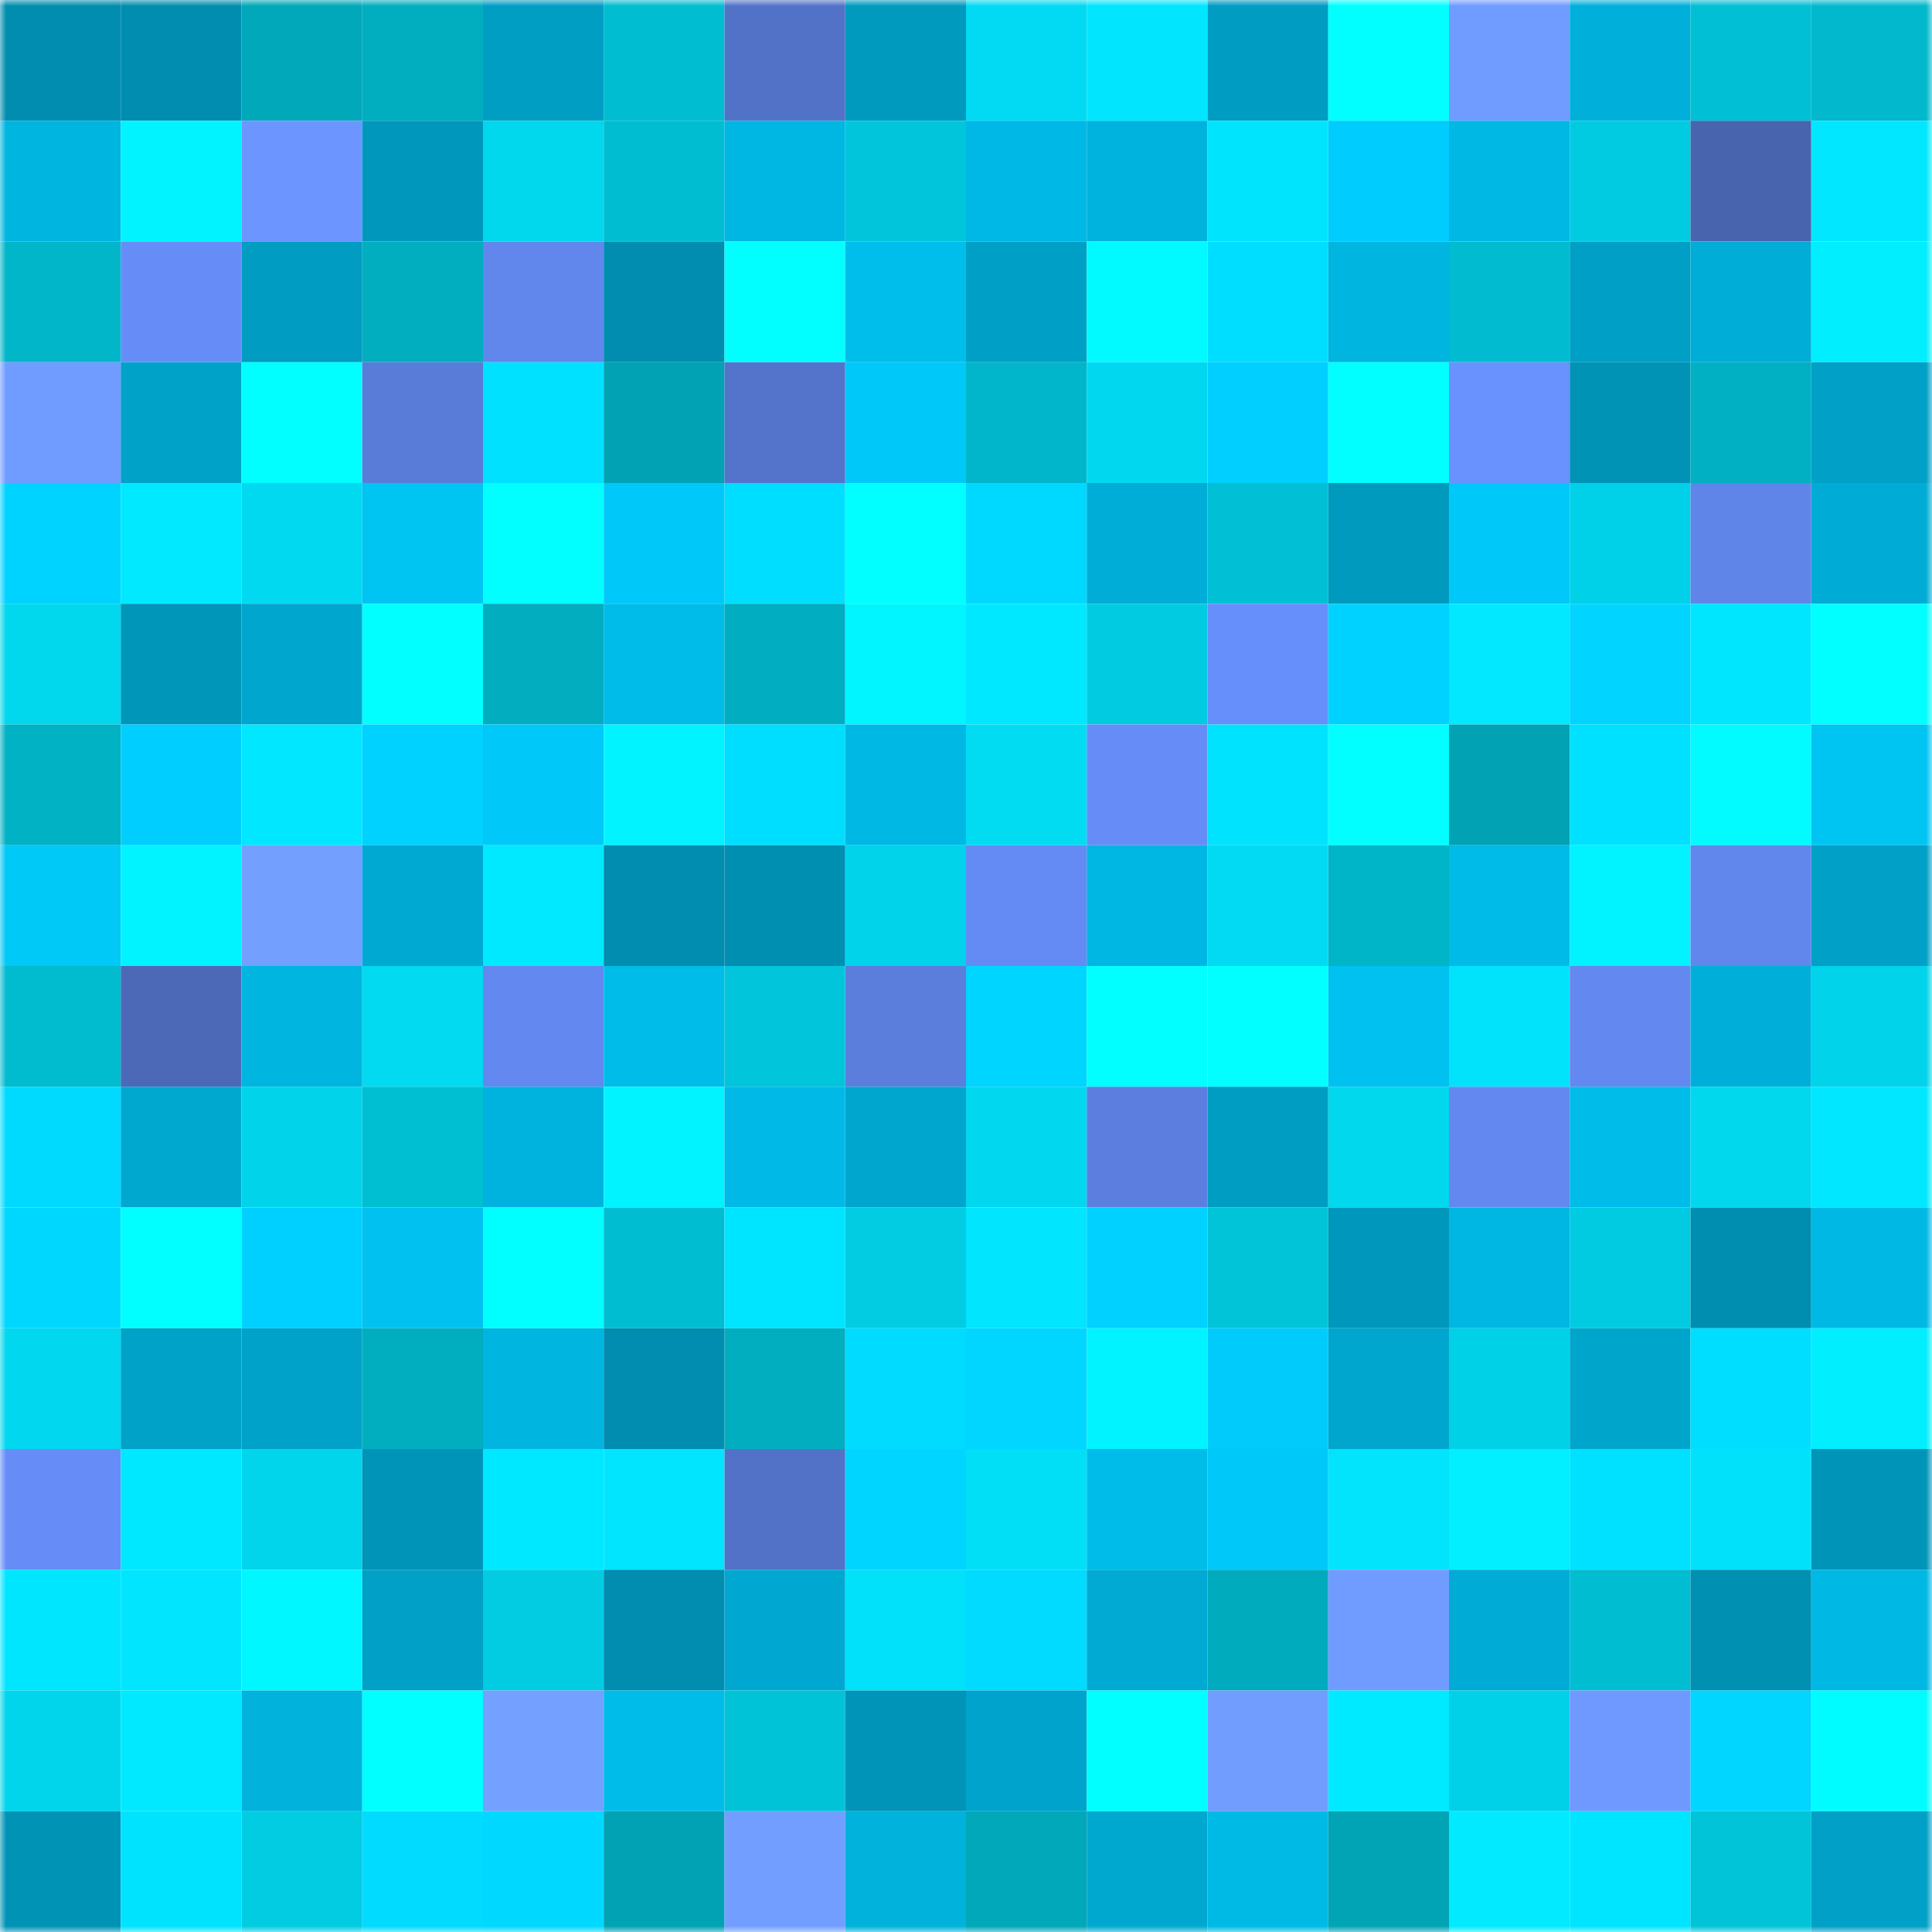 <svg viewBox="0 0 160 160" fill="none" role="img" xmlns="http://www.w3.org/2000/svg" width="240" height="240" name="ens%2Ckampua.eth"><mask id="902104018" mask-type="alpha" maskUnits="userSpaceOnUse" x="0" y="0" width="160" height="160"><rect width="160" height="160" fill="#FFFFFF"></rect></mask><g mask="url(#902104018)"><rect x="0" y="0" width="10" height="10" fill="#008daf"></rect><rect x="10" y="0" width="10" height="10" fill="#008daf"></rect><rect x="20" y="0" width="10" height="10" fill="#01a8b9"></rect><rect x="30" y="0" width="10" height="10" fill="#01aec0"></rect><rect x="40" y="0" width="10" height="10" fill="#009ec3"></rect><rect x="50" y="0" width="10" height="10" fill="#01bdd1"></rect><rect x="60" y="0" width="10" height="10" fill="#5272c8"></rect><rect x="70" y="0" width="10" height="10" fill="#009abf"></rect><rect x="80" y="0" width="10" height="10" fill="#01daf2"></rect><rect x="90" y="0" width="10" height="10" fill="#01e6fe"></rect><rect x="100" y="0" width="10" height="10" fill="#009cc2"></rect><rect x="110" y="0" width="10" height="10" fill="#01ffff"></rect><rect x="120" y="0" width="10" height="10" fill="#709bff"></rect><rect x="130" y="0" width="10" height="10" fill="#00b0db"></rect><rect x="140" y="0" width="10" height="10" fill="#01bfd4"></rect><rect x="150" y="0" width="10" height="10" fill="#01b8cc"></rect><rect x="0" y="10" width="10" height="10" fill="#00b5e0"></rect><rect x="10" y="10" width="10" height="10" fill="#01f3ff"></rect><rect x="20" y="10" width="10" height="10" fill="#6c95ff"></rect><rect x="30" y="10" width="10" height="10" fill="#0097bc"></rect><rect x="40" y="10" width="10" height="10" fill="#01d7ed"></rect><rect x="50" y="10" width="10" height="10" fill="#01bdd1"></rect><rect x="60" y="10" width="10" height="10" fill="#00b7e3"></rect><rect x="70" y="10" width="10" height="10" fill="#01c6db"></rect><rect x="80" y="10" width="10" height="10" fill="#00b8e5"></rect><rect x="90" y="10" width="10" height="10" fill="#00b3de"></rect><rect x="100" y="10" width="10" height="10" fill="#01e4fd"></rect><rect x="110" y="10" width="10" height="10" fill="#00ccfd"></rect><rect x="120" y="10" width="10" height="10" fill="#00b8e4"></rect><rect x="130" y="10" width="10" height="10" fill="#01cbe0"></rect><rect x="140" y="10" width="10" height="10" fill="#4864ae"></rect><rect x="150" y="10" width="10" height="10" fill="#00e7ff"></rect><rect x="0" y="20" width="10" height="10" fill="#01b6c9"></rect><rect x="10" y="20" width="10" height="10" fill="#668df7"></rect><rect x="20" y="20" width="10" height="10" fill="#009cc2"></rect><rect x="30" y="20" width="10" height="10" fill="#01aec0"></rect><rect x="40" y="20" width="10" height="10" fill="#6187ec"></rect><rect x="50" y="20" width="10" height="10" fill="#008daf"></rect><rect x="60" y="20" width="10" height="10" fill="#01ffff"></rect><rect x="70" y="20" width="10" height="10" fill="#00beeb"></rect><rect x="80" y="20" width="10" height="10" fill="#00a0c6"></rect><rect x="90" y="20" width="10" height="10" fill="#01faff"></rect><rect x="100" y="20" width="10" height="10" fill="#00deff"></rect><rect x="110" y="20" width="10" height="10" fill="#00b5e0"></rect><rect x="120" y="20" width="10" height="10" fill="#01bcd0"></rect><rect x="130" y="20" width="10" height="10" fill="#009fc5"></rect><rect x="140" y="20" width="10" height="10" fill="#00add7"></rect><rect x="150" y="20" width="10" height="10" fill="#01eeff"></rect><rect x="0" y="30" width="10" height="10" fill="#719cff"></rect><rect x="10" y="30" width="10" height="10" fill="#00a2c8"></rect><rect x="20" y="30" width="10" height="10" fill="#01ffff"></rect><rect x="30" y="30" width="10" height="10" fill="#597cd9"></rect><rect x="40" y="30" width="10" height="10" fill="#00e1ff"></rect><rect x="50" y="30" width="10" height="10" fill="#01a2b3"></rect><rect x="60" y="30" width="10" height="10" fill="#5474cc"></rect><rect x="70" y="30" width="10" height="10" fill="#00c9fa"></rect><rect x="80" y="30" width="10" height="10" fill="#01b6ca"></rect><rect x="90" y="30" width="10" height="10" fill="#01d8ef"></rect><rect x="100" y="30" width="10" height="10" fill="#00cfff"></rect><rect x="110" y="30" width="10" height="10" fill="#01ffff"></rect><rect x="120" y="30" width="10" height="10" fill="#6992ff"></rect><rect x="130" y="30" width="10" height="10" fill="#0093b6"></rect><rect x="140" y="30" width="10" height="10" fill="#01b0c3"></rect><rect x="150" y="30" width="10" height="10" fill="#00a0c7"></rect><rect x="0" y="40" width="10" height="10" fill="#00d3ff"></rect><rect x="10" y="40" width="10" height="10" fill="#01e9ff"></rect><rect x="20" y="40" width="10" height="10" fill="#01d9f0"></rect><rect x="30" y="40" width="10" height="10" fill="#00c4f2"></rect><rect x="40" y="40" width="10" height="10" fill="#01ffff"></rect><rect x="50" y="40" width="10" height="10" fill="#00c8f8"></rect><rect x="60" y="40" width="10" height="10" fill="#00deff"></rect><rect x="70" y="40" width="10" height="10" fill="#01ffff"></rect><rect x="80" y="40" width="10" height="10" fill="#00d9ff"></rect><rect x="90" y="40" width="10" height="10" fill="#00add7"></rect><rect x="100" y="40" width="10" height="10" fill="#01c0d5"></rect><rect x="110" y="40" width="10" height="10" fill="#009abf"></rect><rect x="120" y="40" width="10" height="10" fill="#00c9f9"></rect><rect x="130" y="40" width="10" height="10" fill="#01d1e8"></rect><rect x="140" y="40" width="10" height="10" fill="#6085e9"></rect><rect x="150" y="40" width="10" height="10" fill="#00acd5"></rect><rect x="0" y="50" width="10" height="10" fill="#01d7ed"></rect><rect x="10" y="50" width="10" height="10" fill="#0096ba"></rect><rect x="20" y="50" width="10" height="10" fill="#00a6ce"></rect><rect x="30" y="50" width="10" height="10" fill="#01ffff"></rect><rect x="40" y="50" width="10" height="10" fill="#01adbf"></rect><rect x="50" y="50" width="10" height="10" fill="#00bce9"></rect><rect x="60" y="50" width="10" height="10" fill="#01aec1"></rect><rect x="70" y="50" width="10" height="10" fill="#01f5ff"></rect><rect x="80" y="50" width="10" height="10" fill="#00e8ff"></rect><rect x="90" y="50" width="10" height="10" fill="#01cbe0"></rect><rect x="100" y="50" width="10" height="10" fill="#678ffb"></rect><rect x="110" y="50" width="10" height="10" fill="#00d2ff"></rect><rect x="120" y="50" width="10" height="10" fill="#01e8ff"></rect><rect x="130" y="50" width="10" height="10" fill="#00d4ff"></rect><rect x="140" y="50" width="10" height="10" fill="#00e6ff"></rect><rect x="150" y="50" width="10" height="10" fill="#01ffff"></rect><rect x="0" y="60" width="10" height="10" fill="#01b1c4"></rect><rect x="10" y="60" width="10" height="10" fill="#00ceff"></rect><rect x="20" y="60" width="10" height="10" fill="#01e7ff"></rect><rect x="30" y="60" width="10" height="10" fill="#00d2ff"></rect><rect x="40" y="60" width="10" height="10" fill="#00c8f8"></rect><rect x="50" y="60" width="10" height="10" fill="#01f3ff"></rect><rect x="60" y="60" width="10" height="10" fill="#00deff"></rect><rect x="70" y="60" width="10" height="10" fill="#00b8e4"></rect><rect x="80" y="60" width="10" height="10" fill="#01dcf3"></rect><rect x="90" y="60" width="10" height="10" fill="#668df7"></rect><rect x="100" y="60" width="10" height="10" fill="#00e3ff"></rect><rect x="110" y="60" width="10" height="10" fill="#01ffff"></rect><rect x="120" y="60" width="10" height="10" fill="#01a2b4"></rect><rect x="130" y="60" width="10" height="10" fill="#00e0ff"></rect><rect x="140" y="60" width="10" height="10" fill="#01fbff"></rect><rect x="150" y="60" width="10" height="10" fill="#00c4f2"></rect><rect x="0" y="70" width="10" height="10" fill="#00c8f7"></rect><rect x="10" y="70" width="10" height="10" fill="#01f3ff"></rect><rect x="20" y="70" width="10" height="10" fill="#739fff"></rect><rect x="30" y="70" width="10" height="10" fill="#00a9d1"></rect><rect x="40" y="70" width="10" height="10" fill="#01e9ff"></rect><rect x="50" y="70" width="10" height="10" fill="#008daf"></rect><rect x="60" y="70" width="10" height="10" fill="#008eb1"></rect><rect x="70" y="70" width="10" height="10" fill="#01d3ea"></rect><rect x="80" y="70" width="10" height="10" fill="#648bf4"></rect><rect x="90" y="70" width="10" height="10" fill="#00b6e2"></rect><rect x="100" y="70" width="10" height="10" fill="#01daf2"></rect><rect x="110" y="70" width="10" height="10" fill="#01b5c8"></rect><rect x="120" y="70" width="10" height="10" fill="#00bbe8"></rect><rect x="130" y="70" width="10" height="10" fill="#01f3ff"></rect><rect x="140" y="70" width="10" height="10" fill="#6187ec"></rect><rect x="150" y="70" width="10" height="10" fill="#00a0c7"></rect><rect x="0" y="80" width="10" height="10" fill="#01bbcf"></rect><rect x="10" y="80" width="10" height="10" fill="#4c69b8"></rect><rect x="20" y="80" width="10" height="10" fill="#00b5e0"></rect><rect x="30" y="80" width="10" height="10" fill="#01daf1"></rect><rect x="40" y="80" width="10" height="10" fill="#6389f0"></rect><rect x="50" y="80" width="10" height="10" fill="#00bce9"></rect><rect x="60" y="80" width="10" height="10" fill="#01c6db"></rect><rect x="70" y="80" width="10" height="10" fill="#5b7edd"></rect><rect x="80" y="80" width="10" height="10" fill="#00d5ff"></rect><rect x="90" y="80" width="10" height="10" fill="#01ffff"></rect><rect x="100" y="80" width="10" height="10" fill="#01ffff"></rect><rect x="110" y="80" width="10" height="10" fill="#00c1ef"></rect><rect x="120" y="80" width="10" height="10" fill="#01e3fb"></rect><rect x="130" y="80" width="10" height="10" fill="#6389f0"></rect><rect x="140" y="80" width="10" height="10" fill="#00afd9"></rect><rect x="150" y="80" width="10" height="10" fill="#01d3ea"></rect><rect x="0" y="90" width="10" height="10" fill="#00daff"></rect><rect x="10" y="90" width="10" height="10" fill="#00a8d0"></rect><rect x="20" y="90" width="10" height="10" fill="#01d3ea"></rect><rect x="30" y="90" width="10" height="10" fill="#01bfd3"></rect><rect x="40" y="90" width="10" height="10" fill="#00b3de"></rect><rect x="50" y="90" width="10" height="10" fill="#01f3ff"></rect><rect x="60" y="90" width="10" height="10" fill="#00b9e6"></rect><rect x="70" y="90" width="10" height="10" fill="#00a6ce"></rect><rect x="80" y="90" width="10" height="10" fill="#01d7ee"></rect><rect x="90" y="90" width="10" height="10" fill="#5c7fdf"></rect><rect x="100" y="90" width="10" height="10" fill="#009dc2"></rect><rect x="110" y="90" width="10" height="10" fill="#01d7ed"></rect><rect x="120" y="90" width="10" height="10" fill="#6389f0"></rect><rect x="130" y="90" width="10" height="10" fill="#00bce9"></rect><rect x="140" y="90" width="10" height="10" fill="#01d7ed"></rect><rect x="150" y="90" width="10" height="10" fill="#00e7ff"></rect><rect x="0" y="100" width="10" height="10" fill="#00d7ff"></rect><rect x="10" y="100" width="10" height="10" fill="#01ffff"></rect><rect x="20" y="100" width="10" height="10" fill="#00d0ff"></rect><rect x="30" y="100" width="10" height="10" fill="#00c1ef"></rect><rect x="40" y="100" width="10" height="10" fill="#01ffff"></rect><rect x="50" y="100" width="10" height="10" fill="#01bdd1"></rect><rect x="60" y="100" width="10" height="10" fill="#00e5ff"></rect><rect x="70" y="100" width="10" height="10" fill="#01cce2"></rect><rect x="80" y="100" width="10" height="10" fill="#01e5fe"></rect><rect x="90" y="100" width="10" height="10" fill="#00d1ff"></rect><rect x="100" y="100" width="10" height="10" fill="#01c4d9"></rect><rect x="110" y="100" width="10" height="10" fill="#0097bc"></rect><rect x="120" y="100" width="10" height="10" fill="#00b6e2"></rect><rect x="130" y="100" width="10" height="10" fill="#01cbe0"></rect><rect x="140" y="100" width="10" height="10" fill="#008eb0"></rect><rect x="150" y="100" width="10" height="10" fill="#00b8e4"></rect><rect x="0" y="110" width="10" height="10" fill="#01d7ee"></rect><rect x="10" y="110" width="10" height="10" fill="#00a2c8"></rect><rect x="20" y="110" width="10" height="10" fill="#00a2c9"></rect><rect x="30" y="110" width="10" height="10" fill="#01aec0"></rect><rect x="40" y="110" width="10" height="10" fill="#00b6e1"></rect><rect x="50" y="110" width="10" height="10" fill="#008daf"></rect><rect x="60" y="110" width="10" height="10" fill="#01aec0"></rect><rect x="70" y="110" width="10" height="10" fill="#00dbff"></rect><rect x="80" y="110" width="10" height="10" fill="#00d6ff"></rect><rect x="90" y="110" width="10" height="10" fill="#01f3ff"></rect><rect x="100" y="110" width="10" height="10" fill="#00cbfb"></rect><rect x="110" y="110" width="10" height="10" fill="#00a6ce"></rect><rect x="120" y="110" width="10" height="10" fill="#01d1e7"></rect><rect x="130" y="110" width="10" height="10" fill="#00a5cc"></rect><rect x="140" y="110" width="10" height="10" fill="#00deff"></rect><rect x="150" y="110" width="10" height="10" fill="#01eeff"></rect><rect x="0" y="120" width="10" height="10" fill="#668df7"></rect><rect x="10" y="120" width="10" height="10" fill="#00e8ff"></rect><rect x="20" y="120" width="10" height="10" fill="#01d5eb"></rect><rect x="30" y="120" width="10" height="10" fill="#0094b8"></rect><rect x="40" y="120" width="10" height="10" fill="#00e8ff"></rect><rect x="50" y="120" width="10" height="10" fill="#01e6fe"></rect><rect x="60" y="120" width="10" height="10" fill="#5272c8"></rect><rect x="70" y="120" width="10" height="10" fill="#00d5ff"></rect><rect x="80" y="120" width="10" height="10" fill="#01dff7"></rect><rect x="90" y="120" width="10" height="10" fill="#00bce9"></rect><rect x="100" y="120" width="10" height="10" fill="#00c8f8"></rect><rect x="110" y="120" width="10" height="10" fill="#01e4fc"></rect><rect x="120" y="120" width="10" height="10" fill="#01efff"></rect><rect x="130" y="120" width="10" height="10" fill="#00e0ff"></rect><rect x="140" y="120" width="10" height="10" fill="#01e2fa"></rect><rect x="150" y="120" width="10" height="10" fill="#0094b8"></rect><rect x="0" y="130" width="10" height="10" fill="#00e6ff"></rect><rect x="10" y="130" width="10" height="10" fill="#01e6fe"></rect><rect x="20" y="130" width="10" height="10" fill="#01f7ff"></rect><rect x="30" y="130" width="10" height="10" fill="#00a0c7"></rect><rect x="40" y="130" width="10" height="10" fill="#01cce2"></rect><rect x="50" y="130" width="10" height="10" fill="#008daf"></rect><rect x="60" y="130" width="10" height="10" fill="#00a8d1"></rect><rect x="70" y="130" width="10" height="10" fill="#01e1f9"></rect><rect x="80" y="130" width="10" height="10" fill="#00dbff"></rect><rect x="90" y="130" width="10" height="10" fill="#00aad3"></rect><rect x="100" y="130" width="10" height="10" fill="#01abbe"></rect><rect x="110" y="130" width="10" height="10" fill="#719cff"></rect><rect x="120" y="130" width="10" height="10" fill="#00acd5"></rect><rect x="130" y="130" width="10" height="10" fill="#01bdd1"></rect><rect x="140" y="130" width="10" height="10" fill="#0090b2"></rect><rect x="150" y="130" width="10" height="10" fill="#00b8e4"></rect><rect x="0" y="140" width="10" height="10" fill="#01d5ec"></rect><rect x="10" y="140" width="10" height="10" fill="#01e9ff"></rect><rect x="20" y="140" width="10" height="10" fill="#00b2dc"></rect><rect x="30" y="140" width="10" height="10" fill="#01ffff"></rect><rect x="40" y="140" width="10" height="10" fill="#74a0ff"></rect><rect x="50" y="140" width="10" height="10" fill="#00bce9"></rect><rect x="60" y="140" width="10" height="10" fill="#01c3d8"></rect><rect x="70" y="140" width="10" height="10" fill="#0094b8"></rect><rect x="80" y="140" width="10" height="10" fill="#00a3cb"></rect><rect x="90" y="140" width="10" height="10" fill="#01ffff"></rect><rect x="100" y="140" width="10" height="10" fill="#719dff"></rect><rect x="110" y="140" width="10" height="10" fill="#00eaff"></rect><rect x="120" y="140" width="10" height="10" fill="#01d1e8"></rect><rect x="130" y="140" width="10" height="10" fill="#6f99ff"></rect><rect x="140" y="140" width="10" height="10" fill="#00d6ff"></rect><rect x="150" y="140" width="10" height="10" fill="#01fcff"></rect><rect x="0" y="150" width="10" height="10" fill="#0093b6"></rect><rect x="10" y="150" width="10" height="10" fill="#00e3ff"></rect><rect x="20" y="150" width="10" height="10" fill="#01cce2"></rect><rect x="30" y="150" width="10" height="10" fill="#00dbff"></rect><rect x="40" y="150" width="10" height="10" fill="#00d8ff"></rect><rect x="50" y="150" width="10" height="10" fill="#01a2b3"></rect><rect x="60" y="150" width="10" height="10" fill="#729eff"></rect><rect x="70" y="150" width="10" height="10" fill="#00b2dc"></rect><rect x="80" y="150" width="10" height="10" fill="#01a8b9"></rect><rect x="90" y="150" width="10" height="10" fill="#00a8d0"></rect><rect x="100" y="150" width="10" height="10" fill="#00bae6"></rect><rect x="110" y="150" width="10" height="10" fill="#01a4b5"></rect><rect x="120" y="150" width="10" height="10" fill="#01eaff"></rect><rect x="130" y="150" width="10" height="10" fill="#00e5ff"></rect><rect x="140" y="150" width="10" height="10" fill="#01c4d9"></rect><rect x="150" y="150" width="10" height="10" fill="#00a0c7"></rect></g></svg>